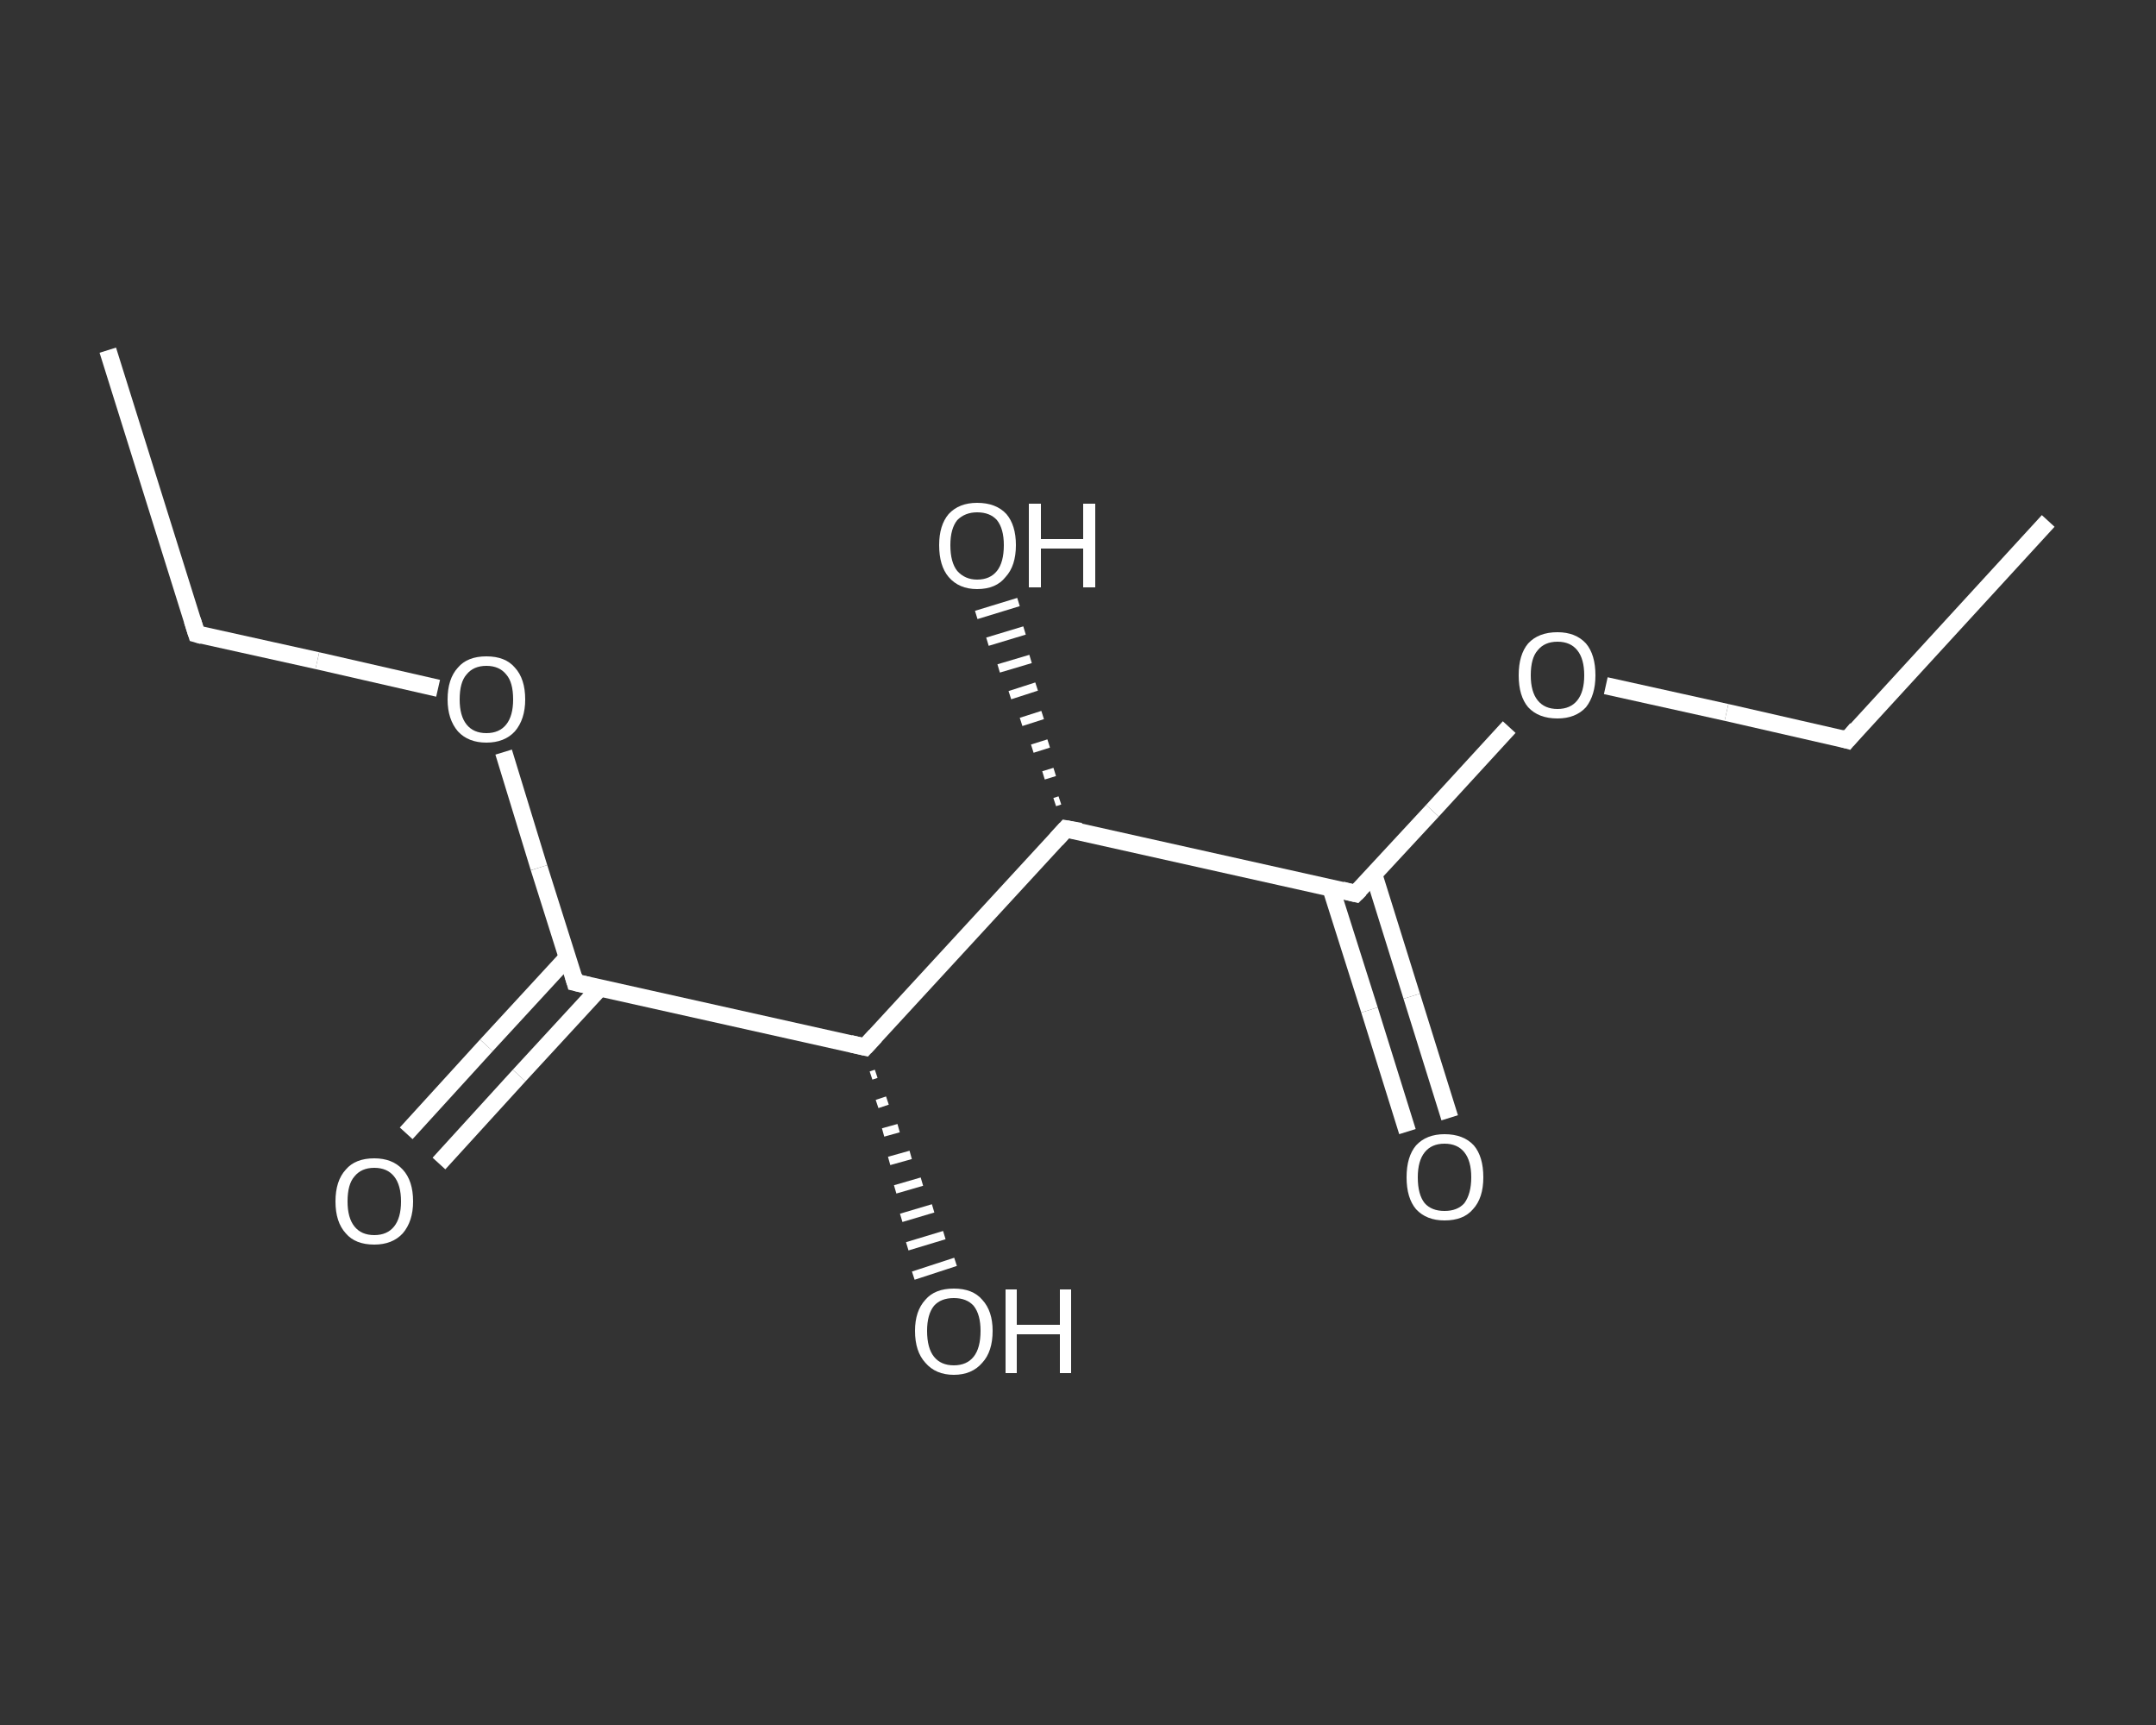 <?xml version='1.0' encoding='iso-8859-1'?>
<svg version='1.1' baseProfile='full'
              xmlns='http://www.w3.org/2000/svg'
                      xmlns:rdkit='http://www.rdkit.org/xml'
                      xmlns:xlink='http://www.w3.org/1999/xlink'
                  xml:space='preserve'
width='250px' height='200px' viewBox='0 0 250 200'>
<rect x="0" y="0" width="250" height="200" fill="#333333" stroke="none"/>
<!-- END OF HEADER -->
<rect style='opacity:1.0;fill:transparent;stroke:none' width='250.0' height='200.0' x='0.0' y='0.0'> </rect>
<path class='bond-0 atom-0 atom-1' d='M 237.5,60.4 L 214.2,85.8' style='fill:none;fill-rule:evenodd;stroke:#FFFFFF;stroke-width:2.0px;stroke-linecap:butt;stroke-linejoin:miter;stroke-opacity:1' />
<path class='bond-1 atom-1 atom-2' d='M 214.2,85.8 L 200.2,82.6' style='fill:none;fill-rule:evenodd;stroke:#FFFFFF;stroke-width:2.0px;stroke-linecap:butt;stroke-linejoin:miter;stroke-opacity:1' />
<path class='bond-1 atom-1 atom-2' d='M 200.2,82.6 L 186.2,79.5' style='fill:none;fill-rule:evenodd;stroke:#FFFFFF;stroke-width:2.0px;stroke-linecap:butt;stroke-linejoin:miter;stroke-opacity:1' />
<path class='bond-2 atom-2 atom-3' d='M 175.0,84.3 L 166.1,94.0' style='fill:none;fill-rule:evenodd;stroke:#FFFFFF;stroke-width:2.0px;stroke-linecap:butt;stroke-linejoin:miter;stroke-opacity:1' />
<path class='bond-2 atom-2 atom-3' d='M 166.1,94.0 L 157.2,103.6' style='fill:none;fill-rule:evenodd;stroke:#FFFFFF;stroke-width:2.0px;stroke-linecap:butt;stroke-linejoin:miter;stroke-opacity:1' />
<path class='bond-3 atom-3 atom-4' d='M 154.3,102.9 L 158.8,117.1' style='fill:none;fill-rule:evenodd;stroke:#FFFFFF;stroke-width:2.0px;stroke-linecap:butt;stroke-linejoin:miter;stroke-opacity:1' />
<path class='bond-3 atom-3 atom-4' d='M 158.8,117.1 L 163.2,131.2' style='fill:none;fill-rule:evenodd;stroke:#FFFFFF;stroke-width:2.0px;stroke-linecap:butt;stroke-linejoin:miter;stroke-opacity:1' />
<path class='bond-3 atom-3 atom-4' d='M 159.3,101.4 L 163.7,115.5' style='fill:none;fill-rule:evenodd;stroke:#FFFFFF;stroke-width:2.0px;stroke-linecap:butt;stroke-linejoin:miter;stroke-opacity:1' />
<path class='bond-3 atom-3 atom-4' d='M 163.7,115.5 L 168.1,129.6' style='fill:none;fill-rule:evenodd;stroke:#FFFFFF;stroke-width:2.0px;stroke-linecap:butt;stroke-linejoin:miter;stroke-opacity:1' />
<path class='bond-4 atom-3 atom-5' d='M 157.2,103.6 L 123.6,96.1' style='fill:none;fill-rule:evenodd;stroke:#FFFFFF;stroke-width:2.0px;stroke-linecap:butt;stroke-linejoin:miter;stroke-opacity:1' />
<path class='bond-5 atom-5 atom-6' d='M 122.3,93.0 L 122.9,92.8' style='fill:none;fill-rule:evenodd;stroke:#FFFFFF;stroke-width:1.0px;stroke-linecap:butt;stroke-linejoin:miter;stroke-opacity:1' />
<path class='bond-5 atom-5 atom-6' d='M 121.0,89.9 L 122.3,89.5' style='fill:none;fill-rule:evenodd;stroke:#FFFFFF;stroke-width:1.0px;stroke-linecap:butt;stroke-linejoin:miter;stroke-opacity:1' />
<path class='bond-5 atom-5 atom-6' d='M 119.7,86.8 L 121.6,86.2' style='fill:none;fill-rule:evenodd;stroke:#FFFFFF;stroke-width:1.0px;stroke-linecap:butt;stroke-linejoin:miter;stroke-opacity:1' />
<path class='bond-5 atom-5 atom-6' d='M 118.4,83.7 L 120.9,82.9' style='fill:none;fill-rule:evenodd;stroke:#FFFFFF;stroke-width:1.0px;stroke-linecap:butt;stroke-linejoin:miter;stroke-opacity:1' />
<path class='bond-5 atom-5 atom-6' d='M 117.1,80.6 L 120.2,79.6' style='fill:none;fill-rule:evenodd;stroke:#FFFFFF;stroke-width:1.0px;stroke-linecap:butt;stroke-linejoin:miter;stroke-opacity:1' />
<path class='bond-5 atom-5 atom-6' d='M 115.8,77.5 L 119.5,76.4' style='fill:none;fill-rule:evenodd;stroke:#FFFFFF;stroke-width:1.0px;stroke-linecap:butt;stroke-linejoin:miter;stroke-opacity:1' />
<path class='bond-5 atom-5 atom-6' d='M 114.5,74.4 L 118.8,73.1' style='fill:none;fill-rule:evenodd;stroke:#FFFFFF;stroke-width:1.0px;stroke-linecap:butt;stroke-linejoin:miter;stroke-opacity:1' />
<path class='bond-5 atom-5 atom-6' d='M 113.2,71.3 L 118.1,69.8' style='fill:none;fill-rule:evenodd;stroke:#FFFFFF;stroke-width:1.0px;stroke-linecap:butt;stroke-linejoin:miter;stroke-opacity:1' />
<path class='bond-6 atom-5 atom-7' d='M 123.6,96.1 L 100.3,121.4' style='fill:none;fill-rule:evenodd;stroke:#FFFFFF;stroke-width:2.0px;stroke-linecap:butt;stroke-linejoin:miter;stroke-opacity:1' />
<path class='bond-7 atom-7 atom-8' d='M 101.6,124.5 L 101.0,124.7' style='fill:none;fill-rule:evenodd;stroke:#FFFFFF;stroke-width:1.0px;stroke-linecap:butt;stroke-linejoin:miter;stroke-opacity:1' />
<path class='bond-7 atom-7 atom-8' d='M 102.9,127.6 L 101.7,128.0' style='fill:none;fill-rule:evenodd;stroke:#FFFFFF;stroke-width:1.0px;stroke-linecap:butt;stroke-linejoin:miter;stroke-opacity:1' />
<path class='bond-7 atom-7 atom-8' d='M 104.2,130.8 L 102.4,131.3' style='fill:none;fill-rule:evenodd;stroke:#FFFFFF;stroke-width:1.0px;stroke-linecap:butt;stroke-linejoin:miter;stroke-opacity:1' />
<path class='bond-7 atom-7 atom-8' d='M 105.6,133.9 L 103.1,134.6' style='fill:none;fill-rule:evenodd;stroke:#FFFFFF;stroke-width:1.0px;stroke-linecap:butt;stroke-linejoin:miter;stroke-opacity:1' />
<path class='bond-7 atom-7 atom-8' d='M 106.9,137.0 L 103.8,137.9' style='fill:none;fill-rule:evenodd;stroke:#FFFFFF;stroke-width:1.0px;stroke-linecap:butt;stroke-linejoin:miter;stroke-opacity:1' />
<path class='bond-7 atom-7 atom-8' d='M 108.2,140.1 L 104.5,141.2' style='fill:none;fill-rule:evenodd;stroke:#FFFFFF;stroke-width:1.0px;stroke-linecap:butt;stroke-linejoin:miter;stroke-opacity:1' />
<path class='bond-7 atom-7 atom-8' d='M 109.5,143.2 L 105.2,144.5' style='fill:none;fill-rule:evenodd;stroke:#FFFFFF;stroke-width:1.0px;stroke-linecap:butt;stroke-linejoin:miter;stroke-opacity:1' />
<path class='bond-7 atom-7 atom-8' d='M 110.8,146.3 L 105.9,147.9' style='fill:none;fill-rule:evenodd;stroke:#FFFFFF;stroke-width:1.0px;stroke-linecap:butt;stroke-linejoin:miter;stroke-opacity:1' />
<path class='bond-8 atom-7 atom-9' d='M 100.3,121.4 L 66.7,113.9' style='fill:none;fill-rule:evenodd;stroke:#FFFFFF;stroke-width:2.0px;stroke-linecap:butt;stroke-linejoin:miter;stroke-opacity:1' />
<path class='bond-9 atom-9 atom-10' d='M 65.8,111.0 L 56.4,121.2' style='fill:none;fill-rule:evenodd;stroke:#FFFFFF;stroke-width:2.0px;stroke-linecap:butt;stroke-linejoin:miter;stroke-opacity:1' />
<path class='bond-9 atom-9 atom-10' d='M 56.4,121.2 L 47.1,131.4' style='fill:none;fill-rule:evenodd;stroke:#FFFFFF;stroke-width:2.0px;stroke-linecap:butt;stroke-linejoin:miter;stroke-opacity:1' />
<path class='bond-9 atom-9 atom-10' d='M 69.6,114.5 L 60.2,124.7' style='fill:none;fill-rule:evenodd;stroke:#FFFFFF;stroke-width:2.0px;stroke-linecap:butt;stroke-linejoin:miter;stroke-opacity:1' />
<path class='bond-9 atom-9 atom-10' d='M 60.2,124.7 L 50.9,134.9' style='fill:none;fill-rule:evenodd;stroke:#FFFFFF;stroke-width:2.0px;stroke-linecap:butt;stroke-linejoin:miter;stroke-opacity:1' />
<path class='bond-10 atom-9 atom-11' d='M 66.7,113.9 L 62.5,100.6' style='fill:none;fill-rule:evenodd;stroke:#FFFFFF;stroke-width:2.0px;stroke-linecap:butt;stroke-linejoin:miter;stroke-opacity:1' />
<path class='bond-10 atom-9 atom-11' d='M 62.5,100.6 L 58.4,87.2' style='fill:none;fill-rule:evenodd;stroke:#FFFFFF;stroke-width:2.0px;stroke-linecap:butt;stroke-linejoin:miter;stroke-opacity:1' />
<path class='bond-11 atom-11 atom-12' d='M 50.8,79.8 L 36.8,76.6' style='fill:none;fill-rule:evenodd;stroke:#FFFFFF;stroke-width:2.0px;stroke-linecap:butt;stroke-linejoin:miter;stroke-opacity:1' />
<path class='bond-11 atom-11 atom-12' d='M 36.8,76.6 L 22.8,73.5' style='fill:none;fill-rule:evenodd;stroke:#FFFFFF;stroke-width:2.0px;stroke-linecap:butt;stroke-linejoin:miter;stroke-opacity:1' />
<path class='bond-12 atom-12 atom-13' d='M 22.8,73.5 L 12.5,40.6' style='fill:none;fill-rule:evenodd;stroke:#FFFFFF;stroke-width:2.0px;stroke-linecap:butt;stroke-linejoin:miter;stroke-opacity:1' />
<path d='M 215.3,84.5 L 214.2,85.8 L 213.5,85.6' style='fill:none;stroke:#FFFFFF;stroke-width:2.0px;stroke-linecap:butt;stroke-linejoin:miter;stroke-opacity:1;' />
<path d='M 157.7,103.1 L 157.2,103.6 L 155.6,103.2' style='fill:none;stroke:#FFFFFF;stroke-width:2.0px;stroke-linecap:butt;stroke-linejoin:miter;stroke-opacity:1;' />
<path d='M 125.3,96.4 L 123.6,96.1 L 122.5,97.3' style='fill:none;stroke:#FFFFFF;stroke-width:2.0px;stroke-linecap:butt;stroke-linejoin:miter;stroke-opacity:1;' />
<path d='M 101.5,120.1 L 100.3,121.4 L 98.6,121.0' style='fill:none;stroke:#FFFFFF;stroke-width:2.0px;stroke-linecap:butt;stroke-linejoin:miter;stroke-opacity:1;' />
<path d='M 68.4,114.3 L 66.7,113.9 L 66.5,113.2' style='fill:none;stroke:#FFFFFF;stroke-width:2.0px;stroke-linecap:butt;stroke-linejoin:miter;stroke-opacity:1;' />
<path d='M 23.5,73.7 L 22.8,73.5 L 22.3,71.9' style='fill:none;stroke:#FFFFFF;stroke-width:2.0px;stroke-linecap:butt;stroke-linejoin:miter;stroke-opacity:1;' />
<path class='atom-2' d='M 176.1 78.3
Q 176.1 75.9, 177.2 74.6
Q 178.4 73.3, 180.6 73.3
Q 182.7 73.3, 183.9 74.6
Q 185.0 75.9, 185.0 78.3
Q 185.0 80.6, 183.9 82.0
Q 182.7 83.3, 180.6 83.3
Q 178.4 83.3, 177.2 82.0
Q 176.1 80.7, 176.1 78.3
M 180.6 82.2
Q 182.1 82.2, 182.9 81.2
Q 183.7 80.2, 183.7 78.3
Q 183.7 76.4, 182.9 75.4
Q 182.1 74.4, 180.6 74.4
Q 179.1 74.4, 178.3 75.4
Q 177.5 76.3, 177.5 78.3
Q 177.5 80.2, 178.3 81.2
Q 179.1 82.2, 180.6 82.2
' fill='#FFFFFF'/>
<path class='atom-4' d='M 163.1 136.5
Q 163.1 134.1, 164.2 132.8
Q 165.4 131.5, 167.5 131.5
Q 169.7 131.5, 170.9 132.8
Q 172.0 134.1, 172.0 136.5
Q 172.0 138.9, 170.8 140.2
Q 169.7 141.5, 167.5 141.5
Q 165.4 141.5, 164.2 140.2
Q 163.1 138.9, 163.1 136.5
M 167.5 140.4
Q 169.0 140.4, 169.8 139.5
Q 170.6 138.4, 170.6 136.5
Q 170.6 134.6, 169.8 133.6
Q 169.0 132.6, 167.5 132.6
Q 166.0 132.6, 165.2 133.6
Q 164.4 134.6, 164.4 136.5
Q 164.4 138.5, 165.2 139.5
Q 166.0 140.4, 167.5 140.4
' fill='#FFFFFF'/>
<path class='atom-6' d='M 108.9 63.2
Q 108.9 60.9, 110.0 59.6
Q 111.2 58.3, 113.3 58.3
Q 115.5 58.3, 116.7 59.6
Q 117.8 60.9, 117.8 63.2
Q 117.8 65.6, 116.6 66.9
Q 115.5 68.3, 113.3 68.3
Q 111.2 68.3, 110.0 66.9
Q 108.9 65.6, 108.9 63.2
M 113.3 67.2
Q 114.8 67.2, 115.6 66.2
Q 116.4 65.2, 116.4 63.2
Q 116.4 61.3, 115.6 60.3
Q 114.8 59.4, 113.3 59.4
Q 111.9 59.4, 111.0 60.3
Q 110.2 61.3, 110.2 63.2
Q 110.2 65.2, 111.0 66.2
Q 111.9 67.2, 113.3 67.2
' fill='#FFFFFF'/>
<path class='atom-6' d='M 119.3 58.4
L 120.7 58.4
L 120.7 62.5
L 125.6 62.5
L 125.6 58.4
L 127.0 58.4
L 127.0 68.1
L 125.6 68.1
L 125.6 63.6
L 120.7 63.6
L 120.7 68.1
L 119.3 68.1
L 119.3 58.4
' fill='#FFFFFF'/>
<path class='atom-8' d='M 106.1 154.3
Q 106.1 152.0, 107.3 150.7
Q 108.4 149.4, 110.6 149.4
Q 112.8 149.4, 113.9 150.7
Q 115.1 152.0, 115.1 154.3
Q 115.1 156.7, 113.9 158.0
Q 112.7 159.4, 110.6 159.4
Q 108.5 159.4, 107.3 158.0
Q 106.1 156.7, 106.1 154.3
M 110.6 158.3
Q 112.1 158.3, 112.9 157.3
Q 113.7 156.3, 113.7 154.3
Q 113.7 152.4, 112.9 151.4
Q 112.1 150.5, 110.6 150.5
Q 109.1 150.5, 108.3 151.4
Q 107.5 152.4, 107.5 154.3
Q 107.5 156.3, 108.3 157.3
Q 109.1 158.3, 110.6 158.3
' fill='#FFFFFF'/>
<path class='atom-8' d='M 116.6 149.5
L 117.9 149.5
L 117.9 153.6
L 122.9 153.6
L 122.9 149.5
L 124.2 149.5
L 124.2 159.2
L 122.9 159.2
L 122.9 154.7
L 117.9 154.7
L 117.9 159.2
L 116.6 159.2
L 116.6 149.5
' fill='#FFFFFF'/>
<path class='atom-10' d='M 38.9 139.3
Q 38.9 136.9, 40.1 135.6
Q 41.2 134.3, 43.4 134.3
Q 45.5 134.3, 46.7 135.6
Q 47.9 136.9, 47.9 139.3
Q 47.9 141.6, 46.7 143.0
Q 45.5 144.3, 43.4 144.3
Q 41.2 144.3, 40.1 143.0
Q 38.9 141.7, 38.9 139.3
M 43.4 143.2
Q 44.9 143.2, 45.7 142.2
Q 46.5 141.2, 46.5 139.3
Q 46.5 137.4, 45.7 136.4
Q 44.9 135.4, 43.4 135.4
Q 41.9 135.4, 41.1 136.4
Q 40.3 137.3, 40.3 139.3
Q 40.3 141.2, 41.1 142.2
Q 41.9 143.2, 43.4 143.2
' fill='#FFFFFF'/>
<path class='atom-11' d='M 51.9 81.1
Q 51.9 78.7, 53.1 77.4
Q 54.2 76.1, 56.4 76.1
Q 58.6 76.1, 59.7 77.4
Q 60.9 78.7, 60.9 81.1
Q 60.9 83.4, 59.7 84.8
Q 58.5 86.1, 56.4 86.1
Q 54.3 86.1, 53.1 84.8
Q 51.9 83.4, 51.9 81.1
M 56.4 85.0
Q 57.9 85.0, 58.7 84.0
Q 59.5 83.0, 59.5 81.1
Q 59.5 79.1, 58.7 78.2
Q 57.9 77.2, 56.4 77.2
Q 54.9 77.2, 54.1 78.2
Q 53.3 79.1, 53.3 81.1
Q 53.3 83.0, 54.1 84.0
Q 54.9 85.0, 56.4 85.0
' fill='#FFFFFF'/>
</svg>
